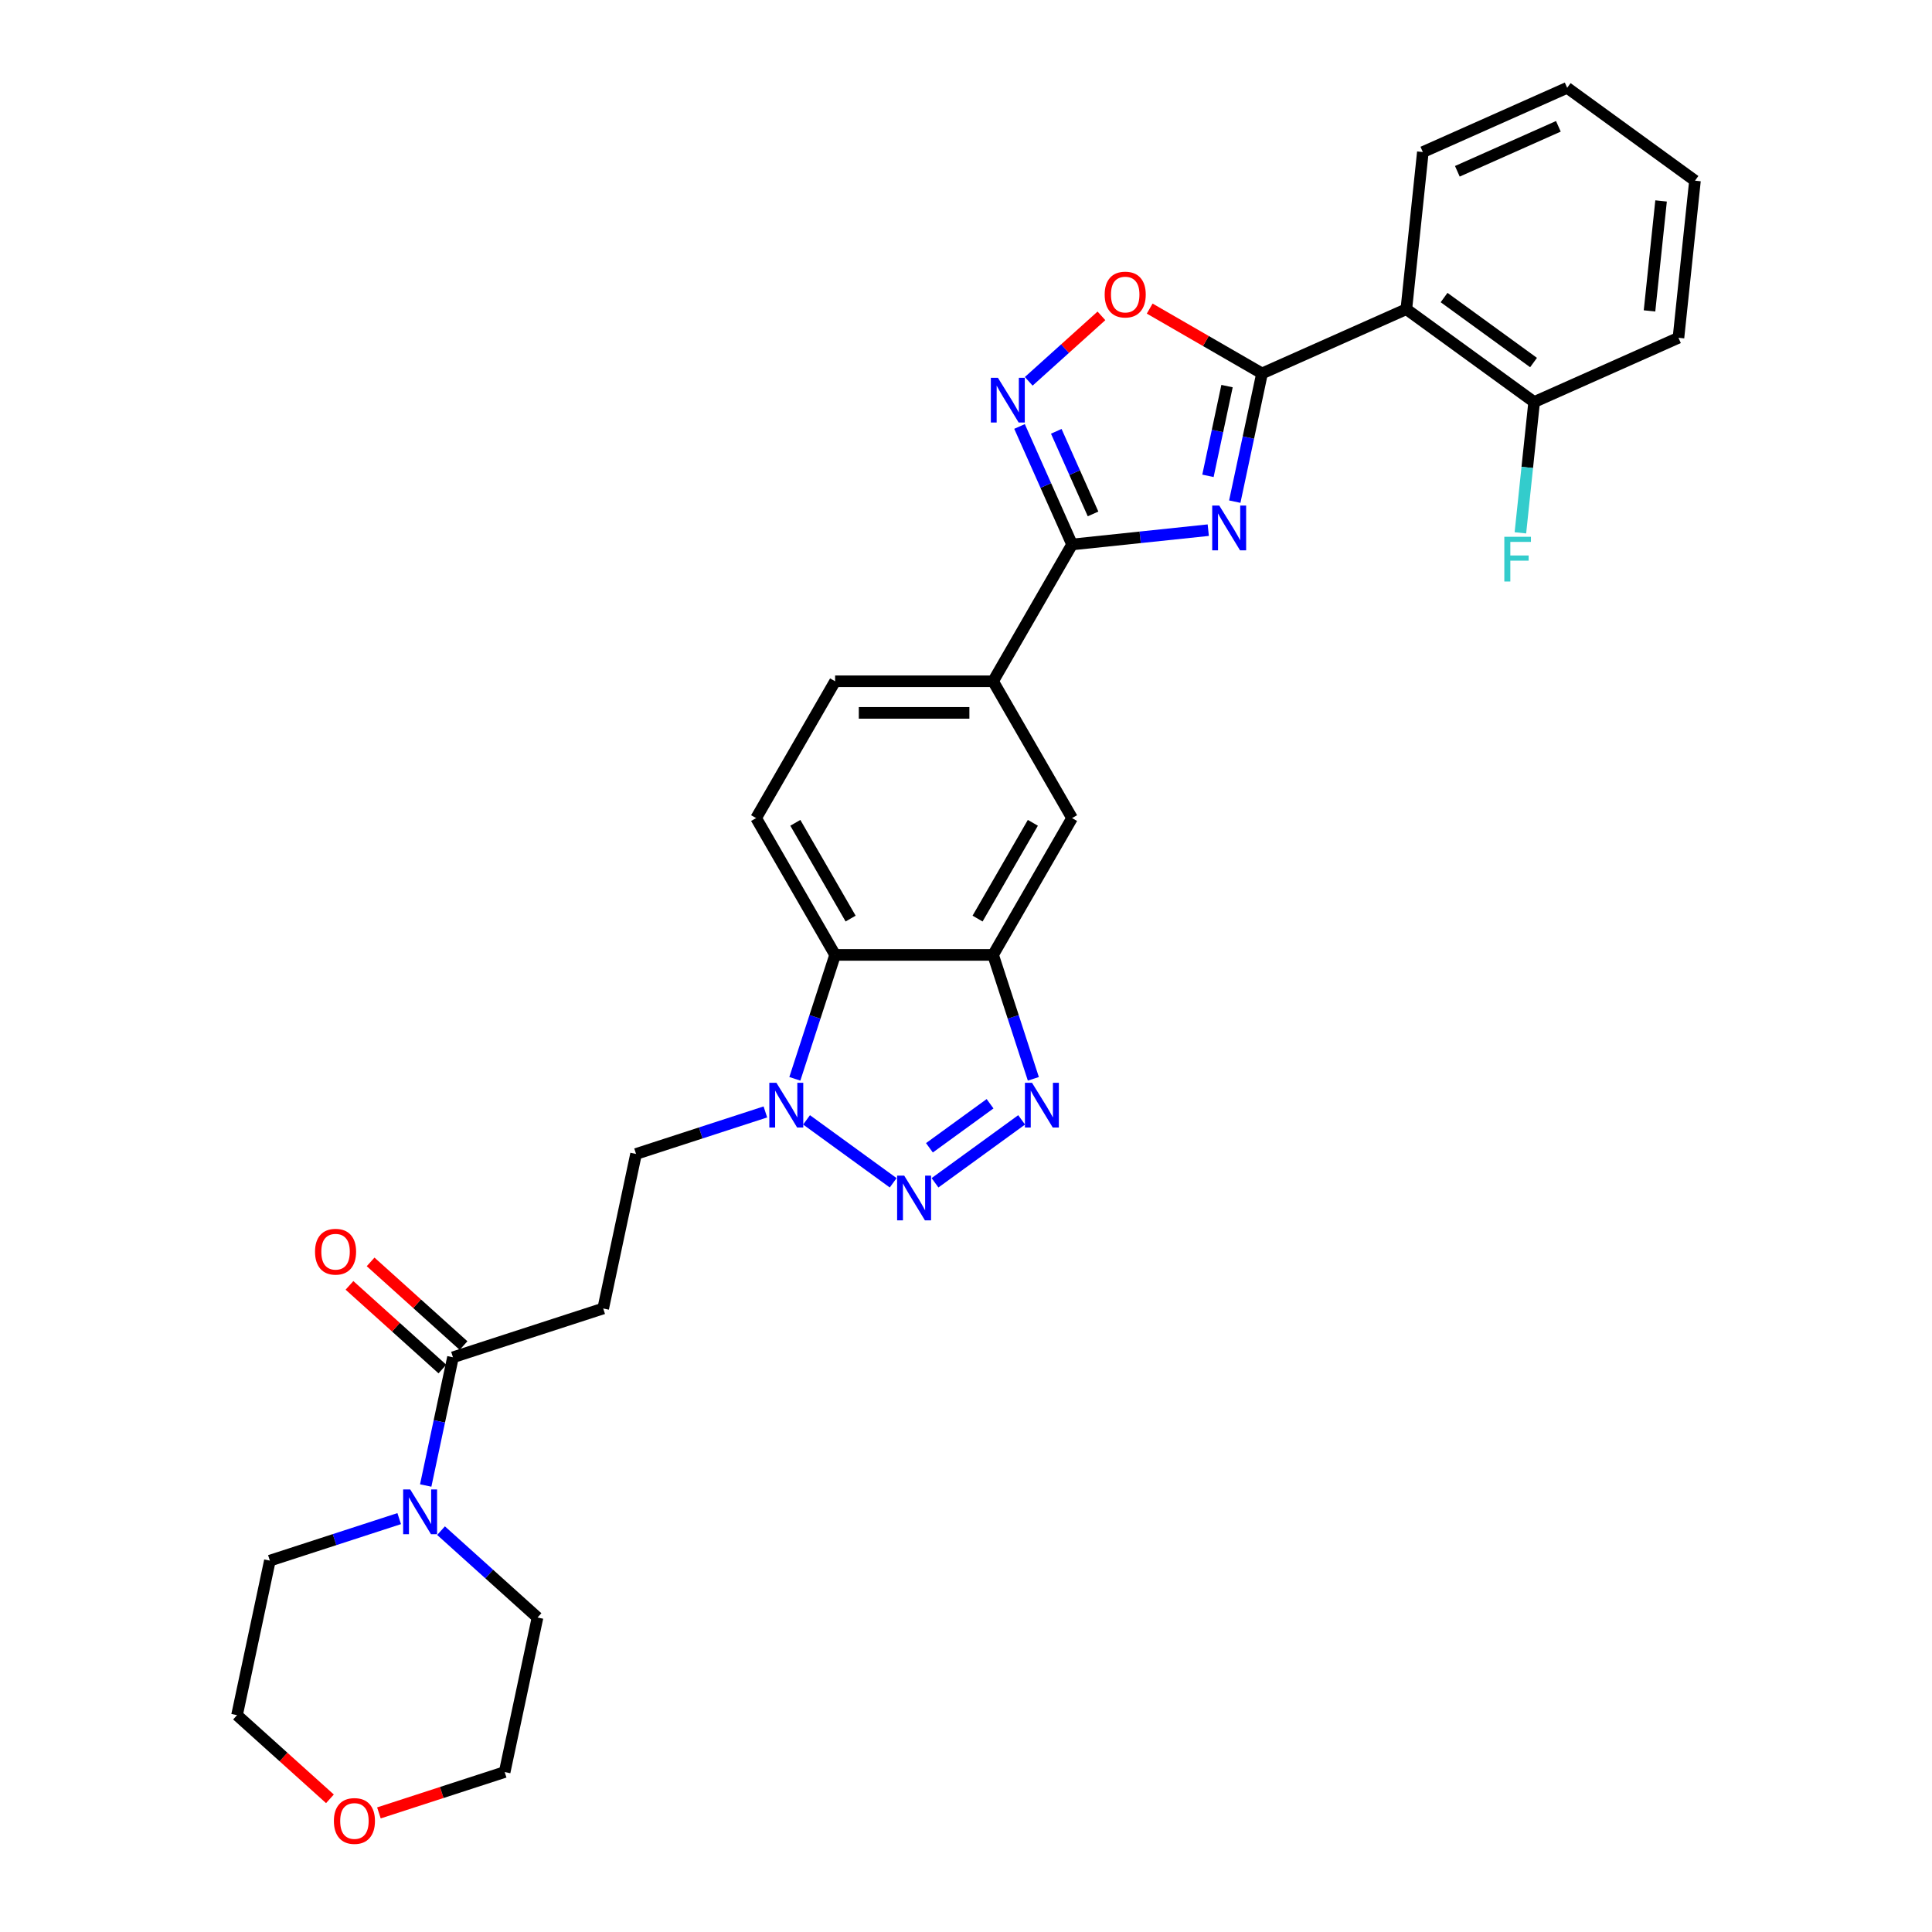 <?xml version='1.0' encoding='iso-8859-1'?>
<svg version='1.1' baseProfile='full'
              xmlns='http://www.w3.org/2000/svg'
                      xmlns:rdkit='http://www.rdkit.org/xml'
                      xmlns:xlink='http://www.w3.org/1999/xlink'
                  xml:space='preserve'
width='1000px' height='1000px' viewBox='0 0 1000 1000'>
<!-- END OF HEADER -->
<rect style='opacity:1.0;fill:#FFFFFF;stroke:none' width='1000' height='1000' x='0' y='0'> </rect>
<path class='bond-0' d='M 639.116,259.647 L 646.168,226.468' style='fill:none;fill-rule:evenodd;stroke:#0000FF;stroke-width:6px;stroke-linecap:butt;stroke-linejoin:miter;stroke-opacity:1' />
<path class='bond-0' d='M 646.168,226.468 L 653.22,193.289' style='fill:none;fill-rule:evenodd;stroke:#000000;stroke-width:6px;stroke-linecap:butt;stroke-linejoin:miter;stroke-opacity:1' />
<path class='bond-0' d='M 625.235,246.294 L 630.172,223.068' style='fill:none;fill-rule:evenodd;stroke:#0000FF;stroke-width:6px;stroke-linecap:butt;stroke-linejoin:miter;stroke-opacity:1' />
<path class='bond-0' d='M 630.172,223.068 L 635.109,199.843' style='fill:none;fill-rule:evenodd;stroke:#000000;stroke-width:6px;stroke-linecap:butt;stroke-linejoin:miter;stroke-opacity:1' />
<path class='bond-2' d='M 625.394,274.408 L 590.147,278.112' style='fill:none;fill-rule:evenodd;stroke:#0000FF;stroke-width:6px;stroke-linecap:butt;stroke-linejoin:miter;stroke-opacity:1' />
<path class='bond-2' d='M 590.147,278.112 L 554.901,281.817' style='fill:none;fill-rule:evenodd;stroke:#000000;stroke-width:6px;stroke-linecap:butt;stroke-linejoin:miter;stroke-opacity:1' />
<path class='bond-8' d='M 653.22,193.289 L 727.919,160.032' style='fill:none;fill-rule:evenodd;stroke:#000000;stroke-width:6px;stroke-linecap:butt;stroke-linejoin:miter;stroke-opacity:1' />
<path class='bond-9' d='M 653.22,193.289 L 624.151,176.506' style='fill:none;fill-rule:evenodd;stroke:#000000;stroke-width:6px;stroke-linecap:butt;stroke-linejoin:miter;stroke-opacity:1' />
<path class='bond-9' d='M 624.151,176.506 L 595.082,159.723' style='fill:none;fill-rule:evenodd;stroke:#FF0000;stroke-width:6px;stroke-linecap:butt;stroke-linejoin:miter;stroke-opacity:1' />
<path class='bond-1' d='M 483.959,612.216 L 528.793,579.642' style='fill:none;fill-rule:evenodd;stroke:#0000FF;stroke-width:6px;stroke-linecap:butt;stroke-linejoin:miter;stroke-opacity:1' />
<path class='bond-1' d='M 481.072,594.1 L 512.456,571.298' style='fill:none;fill-rule:evenodd;stroke:#0000FF;stroke-width:6px;stroke-linecap:butt;stroke-linejoin:miter;stroke-opacity:1' />
<path class='bond-33' d='M 462.307,612.216 L 417.474,579.642' style='fill:none;fill-rule:evenodd;stroke:#0000FF;stroke-width:6px;stroke-linecap:butt;stroke-linejoin:miter;stroke-opacity:1' />
<path class='bond-4' d='M 554.901,281.817 L 541.304,251.279' style='fill:none;fill-rule:evenodd;stroke:#000000;stroke-width:6px;stroke-linecap:butt;stroke-linejoin:miter;stroke-opacity:1' />
<path class='bond-4' d='M 541.304,251.279 L 527.708,220.741' style='fill:none;fill-rule:evenodd;stroke:#0000FF;stroke-width:6px;stroke-linecap:butt;stroke-linejoin:miter;stroke-opacity:1' />
<path class='bond-4' d='M 565.761,266.004 L 556.244,244.627' style='fill:none;fill-rule:evenodd;stroke:#000000;stroke-width:6px;stroke-linecap:butt;stroke-linejoin:miter;stroke-opacity:1' />
<path class='bond-4' d='M 556.244,244.627 L 546.727,223.251' style='fill:none;fill-rule:evenodd;stroke:#0000FF;stroke-width:6px;stroke-linecap:butt;stroke-linejoin:miter;stroke-opacity:1' />
<path class='bond-12' d='M 554.901,281.817 L 514.017,352.629' style='fill:none;fill-rule:evenodd;stroke:#000000;stroke-width:6px;stroke-linecap:butt;stroke-linejoin:miter;stroke-opacity:1' />
<path class='bond-3' d='M 534.858,558.397 L 524.438,526.326' style='fill:none;fill-rule:evenodd;stroke:#0000FF;stroke-width:6px;stroke-linecap:butt;stroke-linejoin:miter;stroke-opacity:1' />
<path class='bond-3' d='M 524.438,526.326 L 514.017,494.254' style='fill:none;fill-rule:evenodd;stroke:#000000;stroke-width:6px;stroke-linecap:butt;stroke-linejoin:miter;stroke-opacity:1' />
<path class='bond-30' d='M 532.469,197.371 L 551.284,180.43' style='fill:none;fill-rule:evenodd;stroke:#0000FF;stroke-width:6px;stroke-linecap:butt;stroke-linejoin:miter;stroke-opacity:1' />
<path class='bond-30' d='M 551.284,180.43 L 570.098,163.489' style='fill:none;fill-rule:evenodd;stroke:#FF0000;stroke-width:6px;stroke-linecap:butt;stroke-linejoin:miter;stroke-opacity:1' />
<path class='bond-5' d='M 411.408,558.397 L 421.829,526.326' style='fill:none;fill-rule:evenodd;stroke:#0000FF;stroke-width:6px;stroke-linecap:butt;stroke-linejoin:miter;stroke-opacity:1' />
<path class='bond-5' d='M 421.829,526.326 L 432.25,494.254' style='fill:none;fill-rule:evenodd;stroke:#000000;stroke-width:6px;stroke-linecap:butt;stroke-linejoin:miter;stroke-opacity:1' />
<path class='bond-16' d='M 396.156,575.537 L 362.687,586.412' style='fill:none;fill-rule:evenodd;stroke:#0000FF;stroke-width:6px;stroke-linecap:butt;stroke-linejoin:miter;stroke-opacity:1' />
<path class='bond-16' d='M 362.687,586.412 L 329.217,597.287' style='fill:none;fill-rule:evenodd;stroke:#000000;stroke-width:6px;stroke-linecap:butt;stroke-linejoin:miter;stroke-opacity:1' />
<path class='bond-6' d='M 514.017,494.254 L 554.901,423.442' style='fill:none;fill-rule:evenodd;stroke:#000000;stroke-width:6px;stroke-linecap:butt;stroke-linejoin:miter;stroke-opacity:1' />
<path class='bond-6' d='M 505.987,475.456 L 534.606,425.887' style='fill:none;fill-rule:evenodd;stroke:#000000;stroke-width:6px;stroke-linecap:butt;stroke-linejoin:miter;stroke-opacity:1' />
<path class='bond-31' d='M 514.017,494.254 L 432.25,494.254' style='fill:none;fill-rule:evenodd;stroke:#000000;stroke-width:6px;stroke-linecap:butt;stroke-linejoin:miter;stroke-opacity:1' />
<path class='bond-7' d='M 432.25,494.254 L 391.366,423.442' style='fill:none;fill-rule:evenodd;stroke:#000000;stroke-width:6px;stroke-linecap:butt;stroke-linejoin:miter;stroke-opacity:1' />
<path class='bond-7' d='M 440.28,475.456 L 411.661,425.887' style='fill:none;fill-rule:evenodd;stroke:#000000;stroke-width:6px;stroke-linecap:butt;stroke-linejoin:miter;stroke-opacity:1' />
<path class='bond-17' d='M 727.919,160.032 L 794.07,208.093' style='fill:none;fill-rule:evenodd;stroke:#000000;stroke-width:6px;stroke-linecap:butt;stroke-linejoin:miter;stroke-opacity:1' />
<path class='bond-17' d='M 747.453,154.011 L 793.759,187.654' style='fill:none;fill-rule:evenodd;stroke:#000000;stroke-width:6px;stroke-linecap:butt;stroke-linejoin:miter;stroke-opacity:1' />
<path class='bond-22' d='M 727.919,160.032 L 736.466,78.712' style='fill:none;fill-rule:evenodd;stroke:#000000;stroke-width:6px;stroke-linecap:butt;stroke-linejoin:miter;stroke-opacity:1' />
<path class='bond-10' d='M 234.451,702.535 L 312.217,677.268' style='fill:none;fill-rule:evenodd;stroke:#000000;stroke-width:6px;stroke-linecap:butt;stroke-linejoin:miter;stroke-opacity:1' />
<path class='bond-11' d='M 234.451,702.535 L 227.399,735.714' style='fill:none;fill-rule:evenodd;stroke:#000000;stroke-width:6px;stroke-linecap:butt;stroke-linejoin:miter;stroke-opacity:1' />
<path class='bond-11' d='M 227.399,735.714 L 220.346,768.893' style='fill:none;fill-rule:evenodd;stroke:#0000FF;stroke-width:6px;stroke-linecap:butt;stroke-linejoin:miter;stroke-opacity:1' />
<path class='bond-19' d='M 239.923,696.459 L 215.877,674.808' style='fill:none;fill-rule:evenodd;stroke:#000000;stroke-width:6px;stroke-linecap:butt;stroke-linejoin:miter;stroke-opacity:1' />
<path class='bond-19' d='M 215.877,674.808 L 191.832,653.157' style='fill:none;fill-rule:evenodd;stroke:#FF0000;stroke-width:6px;stroke-linecap:butt;stroke-linejoin:miter;stroke-opacity:1' />
<path class='bond-19' d='M 228.98,708.612 L 204.934,686.961' style='fill:none;fill-rule:evenodd;stroke:#000000;stroke-width:6px;stroke-linecap:butt;stroke-linejoin:miter;stroke-opacity:1' />
<path class='bond-19' d='M 204.934,686.961 L 180.889,665.31' style='fill:none;fill-rule:evenodd;stroke:#FF0000;stroke-width:6px;stroke-linecap:butt;stroke-linejoin:miter;stroke-opacity:1' />
<path class='bond-23' d='M 228.277,792.263 L 253.246,814.746' style='fill:none;fill-rule:evenodd;stroke:#0000FF;stroke-width:6px;stroke-linecap:butt;stroke-linejoin:miter;stroke-opacity:1' />
<path class='bond-23' d='M 253.246,814.746 L 278.216,837.229' style='fill:none;fill-rule:evenodd;stroke:#000000;stroke-width:6px;stroke-linecap:butt;stroke-linejoin:miter;stroke-opacity:1' />
<path class='bond-24' d='M 206.625,786.033 L 173.155,796.908' style='fill:none;fill-rule:evenodd;stroke:#0000FF;stroke-width:6px;stroke-linecap:butt;stroke-linejoin:miter;stroke-opacity:1' />
<path class='bond-24' d='M 173.155,796.908 L 139.686,807.783' style='fill:none;fill-rule:evenodd;stroke:#000000;stroke-width:6px;stroke-linecap:butt;stroke-linejoin:miter;stroke-opacity:1' />
<path class='bond-14' d='M 514.017,352.629 L 554.901,423.442' style='fill:none;fill-rule:evenodd;stroke:#000000;stroke-width:6px;stroke-linecap:butt;stroke-linejoin:miter;stroke-opacity:1' />
<path class='bond-18' d='M 514.017,352.629 L 432.25,352.629' style='fill:none;fill-rule:evenodd;stroke:#000000;stroke-width:6px;stroke-linecap:butt;stroke-linejoin:miter;stroke-opacity:1' />
<path class='bond-18' d='M 501.752,368.983 L 444.515,368.983' style='fill:none;fill-rule:evenodd;stroke:#000000;stroke-width:6px;stroke-linecap:butt;stroke-linejoin:miter;stroke-opacity:1' />
<path class='bond-13' d='M 312.217,677.268 L 329.217,597.287' style='fill:none;fill-rule:evenodd;stroke:#000000;stroke-width:6px;stroke-linecap:butt;stroke-linejoin:miter;stroke-opacity:1' />
<path class='bond-15' d='M 391.366,423.442 L 432.25,352.629' style='fill:none;fill-rule:evenodd;stroke:#000000;stroke-width:6px;stroke-linecap:butt;stroke-linejoin:miter;stroke-opacity:1' />
<path class='bond-21' d='M 794.07,208.093 L 790.512,241.942' style='fill:none;fill-rule:evenodd;stroke:#000000;stroke-width:6px;stroke-linecap:butt;stroke-linejoin:miter;stroke-opacity:1' />
<path class='bond-21' d='M 790.512,241.942 L 786.954,275.79' style='fill:none;fill-rule:evenodd;stroke:#33CCCC;stroke-width:6px;stroke-linecap:butt;stroke-linejoin:miter;stroke-opacity:1' />
<path class='bond-27' d='M 794.07,208.093 L 868.768,174.835' style='fill:none;fill-rule:evenodd;stroke:#000000;stroke-width:6px;stroke-linecap:butt;stroke-linejoin:miter;stroke-opacity:1' />
<path class='bond-20' d='M 170.776,931.065 L 146.731,909.414' style='fill:none;fill-rule:evenodd;stroke:#FF0000;stroke-width:6px;stroke-linecap:butt;stroke-linejoin:miter;stroke-opacity:1' />
<path class='bond-20' d='M 146.731,909.414 L 122.685,887.764' style='fill:none;fill-rule:evenodd;stroke:#000000;stroke-width:6px;stroke-linecap:butt;stroke-linejoin:miter;stroke-opacity:1' />
<path class='bond-34' d='M 196.124,938.359 L 228.67,927.784' style='fill:none;fill-rule:evenodd;stroke:#FF0000;stroke-width:6px;stroke-linecap:butt;stroke-linejoin:miter;stroke-opacity:1' />
<path class='bond-34' d='M 228.67,927.784 L 261.215,917.209' style='fill:none;fill-rule:evenodd;stroke:#000000;stroke-width:6px;stroke-linecap:butt;stroke-linejoin:miter;stroke-opacity:1' />
<path class='bond-28' d='M 736.466,78.712 L 811.164,45.455' style='fill:none;fill-rule:evenodd;stroke:#000000;stroke-width:6px;stroke-linecap:butt;stroke-linejoin:miter;stroke-opacity:1' />
<path class='bond-28' d='M 754.322,88.663 L 806.61,65.383' style='fill:none;fill-rule:evenodd;stroke:#000000;stroke-width:6px;stroke-linecap:butt;stroke-linejoin:miter;stroke-opacity:1' />
<path class='bond-25' d='M 278.216,837.229 L 261.215,917.209' style='fill:none;fill-rule:evenodd;stroke:#000000;stroke-width:6px;stroke-linecap:butt;stroke-linejoin:miter;stroke-opacity:1' />
<path class='bond-26' d='M 139.686,807.783 L 122.685,887.764' style='fill:none;fill-rule:evenodd;stroke:#000000;stroke-width:6px;stroke-linecap:butt;stroke-linejoin:miter;stroke-opacity:1' />
<path class='bond-32' d='M 868.768,174.835 L 877.315,93.516' style='fill:none;fill-rule:evenodd;stroke:#000000;stroke-width:6px;stroke-linecap:butt;stroke-linejoin:miter;stroke-opacity:1' />
<path class='bond-32' d='M 853.786,160.928 L 859.769,104.005' style='fill:none;fill-rule:evenodd;stroke:#000000;stroke-width:6px;stroke-linecap:butt;stroke-linejoin:miter;stroke-opacity:1' />
<path class='bond-29' d='M 811.164,45.455 L 877.315,93.516' style='fill:none;fill-rule:evenodd;stroke:#000000;stroke-width:6px;stroke-linecap:butt;stroke-linejoin:miter;stroke-opacity:1' />
<path  class='atom-0' d='M 631.101 261.692
L 638.689 273.957
Q 639.442 275.167, 640.652 277.358
Q 641.862 279.55, 641.927 279.68
L 641.927 261.692
L 645.002 261.692
L 645.002 284.848
L 641.829 284.848
L 633.685 271.438
Q 632.737 269.868, 631.723 268.069
Q 630.742 266.271, 630.447 265.715
L 630.447 284.848
L 627.438 284.848
L 627.438 261.692
L 631.101 261.692
' fill='#0000FF'/>
<path  class='atom-2' d='M 468.015 608.503
L 475.603 620.768
Q 476.355 621.978, 477.565 624.17
Q 478.775 626.361, 478.841 626.492
L 478.841 608.503
L 481.915 608.503
L 481.915 631.66
L 478.743 631.66
L 470.599 618.25
Q 469.65 616.68, 468.636 614.881
Q 467.655 613.082, 467.361 612.526
L 467.361 631.66
L 464.352 631.66
L 464.352 608.503
L 468.015 608.503
' fill='#0000FF'/>
<path  class='atom-4' d='M 534.166 560.442
L 541.754 572.707
Q 542.506 573.917, 543.716 576.108
Q 544.926 578.3, 544.992 578.43
L 544.992 560.442
L 548.066 560.442
L 548.066 583.598
L 544.894 583.598
L 536.75 570.188
Q 535.801 568.618, 534.787 566.819
Q 533.806 565.021, 533.512 564.464
L 533.512 583.598
L 530.503 583.598
L 530.503 560.442
L 534.166 560.442
' fill='#0000FF'/>
<path  class='atom-5' d='M 516.524 195.54
L 524.112 207.806
Q 524.865 209.016, 526.075 211.207
Q 527.285 213.398, 527.35 213.529
L 527.35 195.54
L 530.425 195.54
L 530.425 218.697
L 527.252 218.697
L 519.108 205.287
Q 518.16 203.717, 517.146 201.918
Q 516.165 200.119, 515.87 199.563
L 515.87 218.697
L 512.861 218.697
L 512.861 195.54
L 516.524 195.54
' fill='#0000FF'/>
<path  class='atom-6' d='M 401.864 560.442
L 409.452 572.707
Q 410.204 573.917, 411.414 576.108
Q 412.624 578.3, 412.69 578.43
L 412.69 560.442
L 415.764 560.442
L 415.764 583.598
L 412.592 583.598
L 404.447 570.188
Q 403.499 568.618, 402.485 566.819
Q 401.504 565.021, 401.209 564.464
L 401.209 583.598
L 398.2 583.598
L 398.2 560.442
L 401.864 560.442
' fill='#0000FF'/>
<path  class='atom-10' d='M 571.778 152.471
Q 571.778 146.911, 574.525 143.804
Q 577.273 140.697, 582.408 140.697
Q 587.543 140.697, 590.29 143.804
Q 593.038 146.911, 593.038 152.471
Q 593.038 158.097, 590.258 161.302
Q 587.477 164.475, 582.408 164.475
Q 577.306 164.475, 574.525 161.302
Q 571.778 158.129, 571.778 152.471
M 582.408 161.858
Q 585.94 161.858, 587.837 159.503
Q 589.767 157.116, 589.767 152.471
Q 589.767 147.925, 587.837 145.635
Q 585.94 143.313, 582.408 143.313
Q 578.875 143.313, 576.946 145.603
Q 575.049 147.892, 575.049 152.471
Q 575.049 157.148, 576.946 159.503
Q 578.875 161.858, 582.408 161.858
' fill='#FF0000'/>
<path  class='atom-12' d='M 212.332 770.937
L 219.92 783.203
Q 220.673 784.413, 221.883 786.604
Q 223.093 788.795, 223.158 788.926
L 223.158 770.937
L 226.233 770.937
L 226.233 794.094
L 223.06 794.094
L 214.916 780.684
Q 213.968 779.114, 212.954 777.315
Q 211.973 775.516, 211.678 774.96
L 211.678 794.094
L 208.669 794.094
L 208.669 770.937
L 212.332 770.937
' fill='#0000FF'/>
<path  class='atom-20' d='M 163.057 647.888
Q 163.057 642.327, 165.804 639.22
Q 168.551 636.113, 173.686 636.113
Q 178.821 636.113, 181.569 639.22
Q 184.316 642.327, 184.316 647.888
Q 184.316 653.513, 181.536 656.718
Q 178.756 659.891, 173.686 659.891
Q 168.584 659.891, 165.804 656.718
Q 163.057 653.546, 163.057 647.888
M 173.686 657.275
Q 177.219 657.275, 179.116 654.92
Q 181.045 652.532, 181.045 647.888
Q 181.045 643.341, 179.116 641.052
Q 177.219 638.73, 173.686 638.73
Q 170.154 638.73, 168.224 641.019
Q 166.327 643.309, 166.327 647.888
Q 166.327 652.565, 168.224 654.92
Q 170.154 657.275, 173.686 657.275
' fill='#FF0000'/>
<path  class='atom-21' d='M 172.82 942.542
Q 172.82 936.982, 175.568 933.875
Q 178.315 930.768, 183.45 930.768
Q 188.585 930.768, 191.333 933.875
Q 194.08 936.982, 194.08 942.542
Q 194.08 948.168, 191.3 951.373
Q 188.52 954.545, 183.45 954.545
Q 178.348 954.545, 175.568 951.373
Q 172.82 948.2, 172.82 942.542
M 183.45 951.929
Q 186.983 951.929, 188.88 949.574
Q 190.809 947.186, 190.809 942.542
Q 190.809 937.996, 188.88 935.706
Q 186.983 933.384, 183.45 933.384
Q 179.918 933.384, 177.988 935.674
Q 176.091 937.963, 176.091 942.542
Q 176.091 947.219, 177.988 949.574
Q 179.918 951.929, 183.45 951.929
' fill='#FF0000'/>
<path  class='atom-22' d='M 778.638 277.834
L 792.407 277.834
L 792.407 280.484
L 781.745 280.484
L 781.745 287.516
L 791.23 287.516
L 791.23 290.198
L 781.745 290.198
L 781.745 300.991
L 778.638 300.991
L 778.638 277.834
' fill='#33CCCC'/>
</svg>
